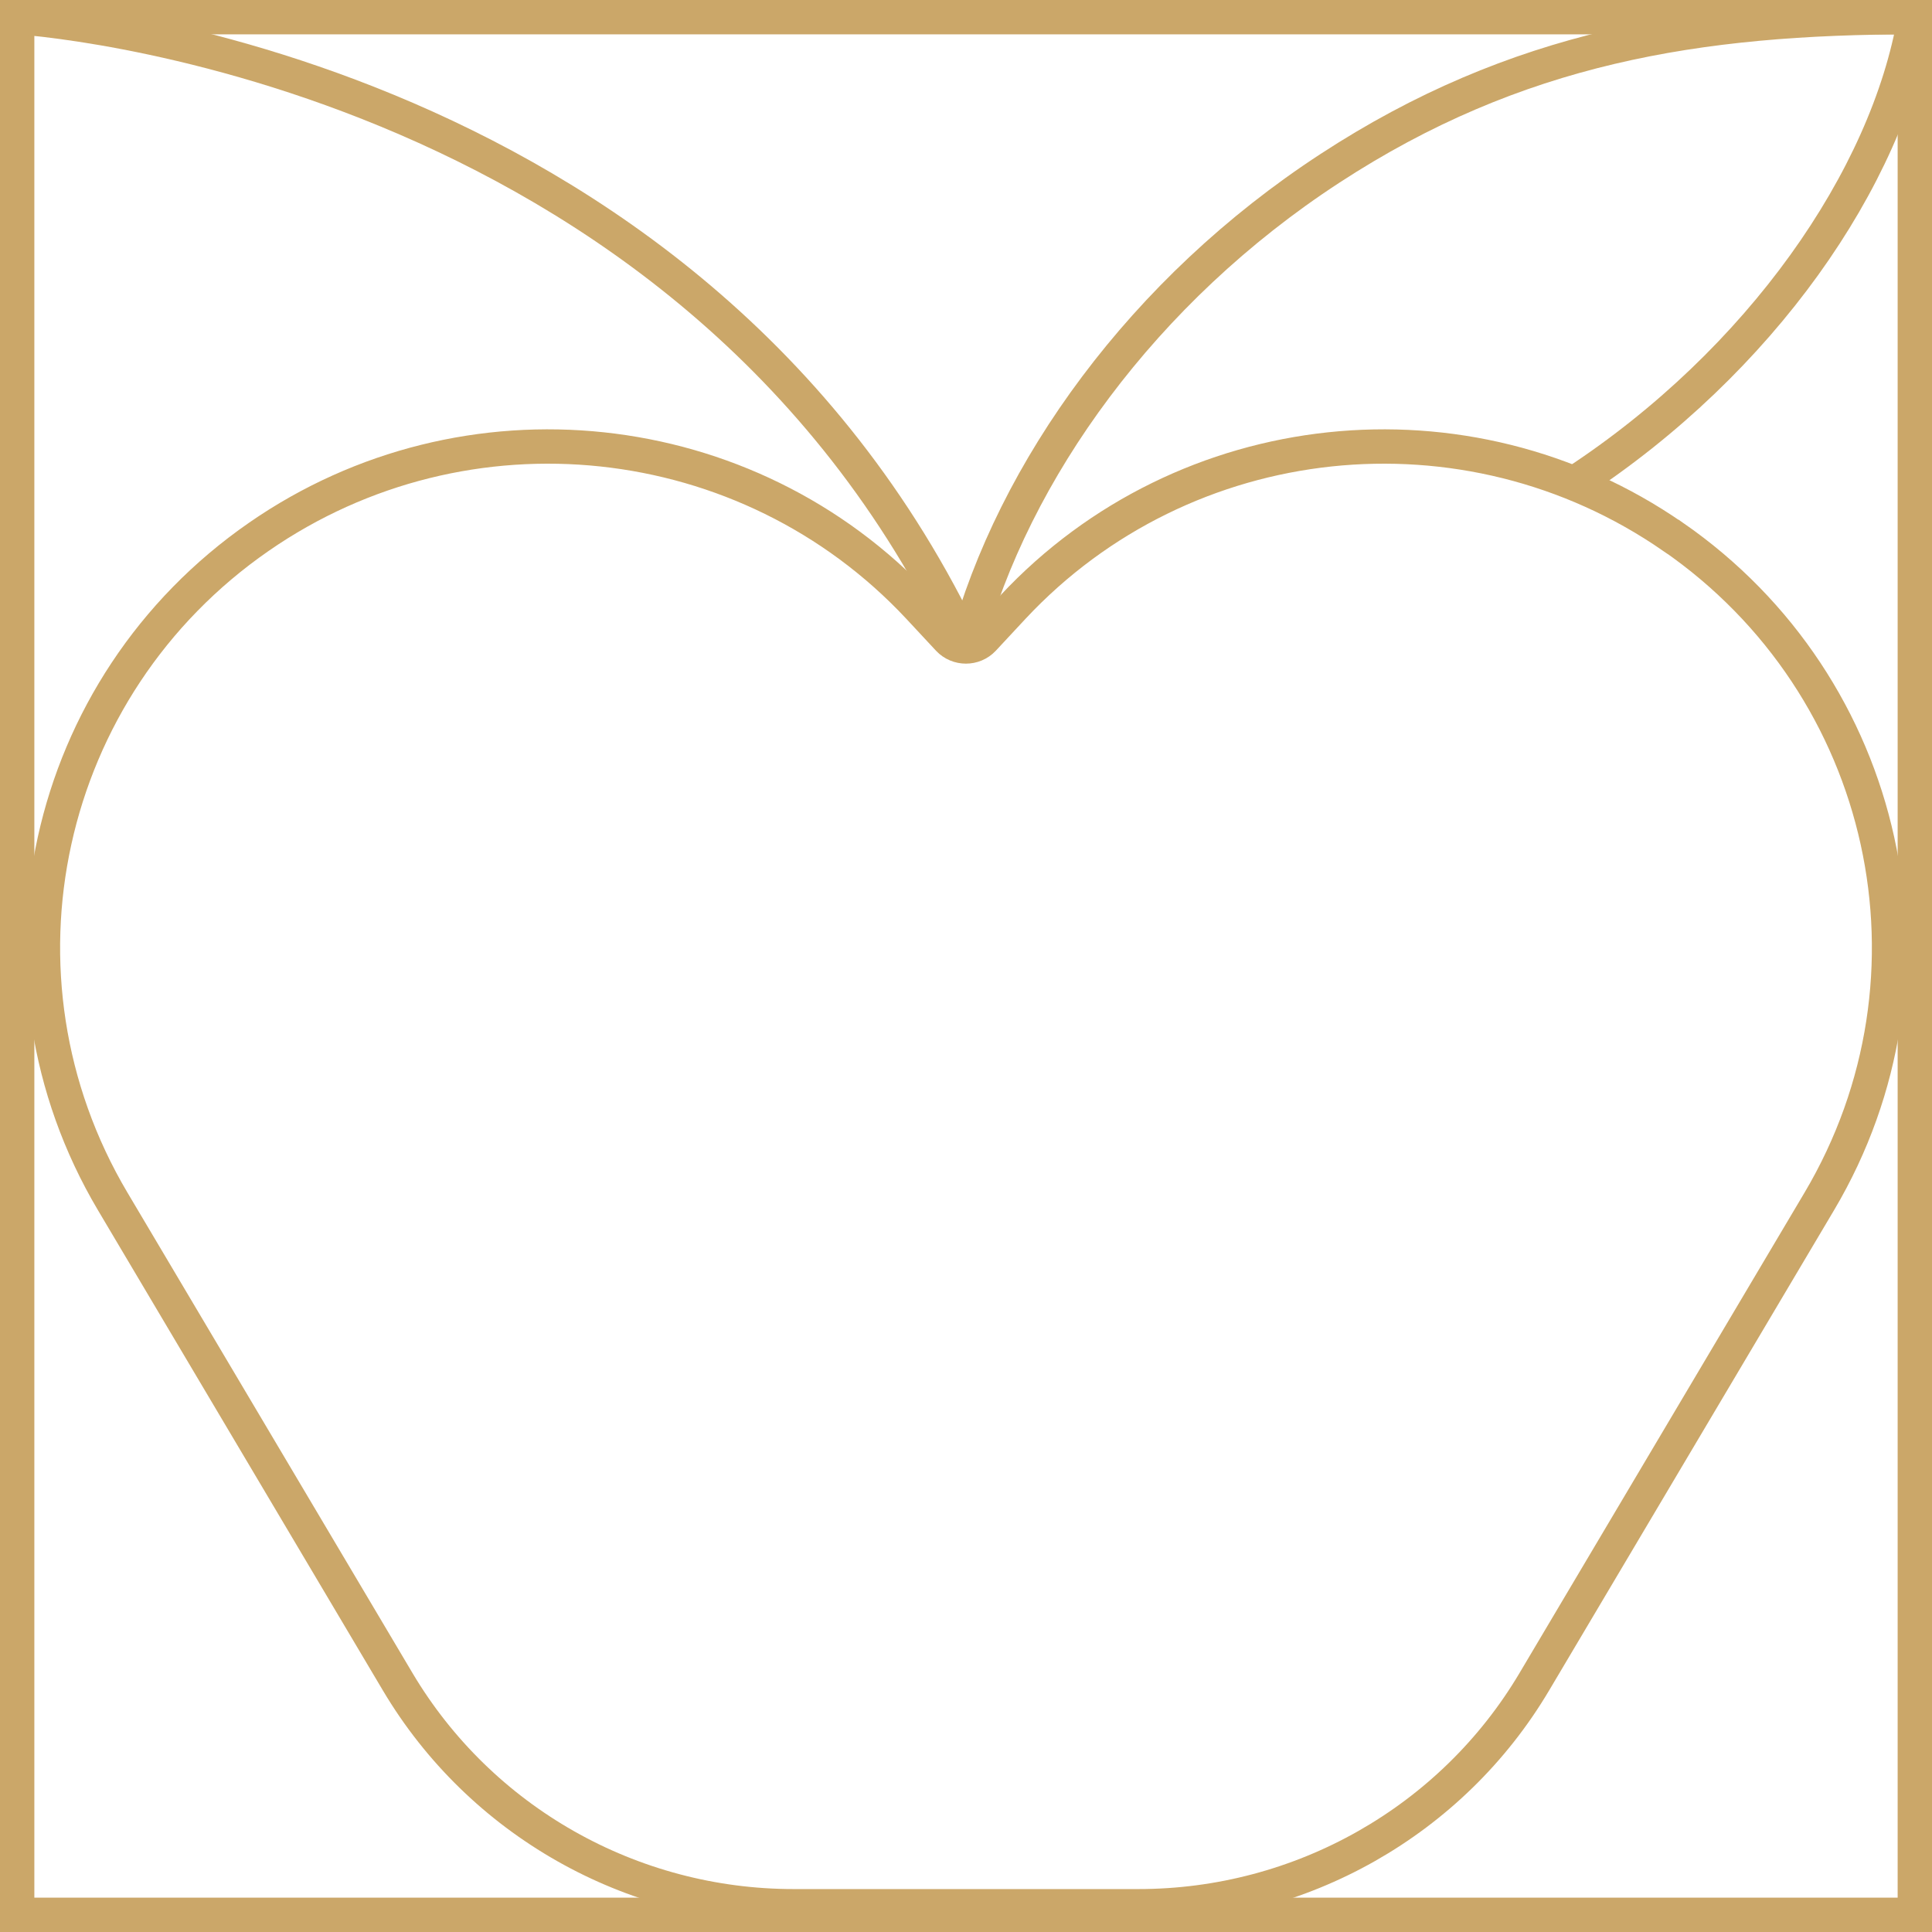 <?xml version="1.0" encoding="UTF-8"?> <svg xmlns="http://www.w3.org/2000/svg" width="225" height="225" viewBox="0 0 225 225" fill="none"><path d="M223 2H2V223H223V2Z" stroke="#CBA769" stroke-width="4" stroke-miterlimit="10"></path><path d="M194.829 62.514C170.75 45.829 137.933 49.329 117.976 70.694L114.51 74.418C113.423 75.577 111.557 75.577 110.469 74.418L107.003 70.694C87.046 49.329 54.23 45.829 30.15 62.514C4.964 79.952 -2.441 113.668 13.127 139.917L46.313 195.853C55.932 212.05 73.469 222 92.42 222H132.58C151.531 222 169.088 212.05 178.687 195.853L211.873 139.917C227.441 113.668 220.036 79.952 194.85 62.514H194.829Z" stroke="#CBA769" stroke-width="4" stroke-miterlimit="10"></path><path d="M2 2C2 2 80.125 6.609 112.51 75.313" stroke="#CBA769" stroke-width="4" stroke-miterlimit="10"></path><path d="M183.382 56.262C205.033 42.108 219.822 20.763 222.997 2.061C222.997 2.041 222.977 2 222.956 2C197.679 2 176.54 5.462 154.868 19.616C133.176 33.771 118.038 54.726 112.508 75.313" stroke="#CBA769" stroke-width="4" stroke-miterlimit="10"></path></svg> 